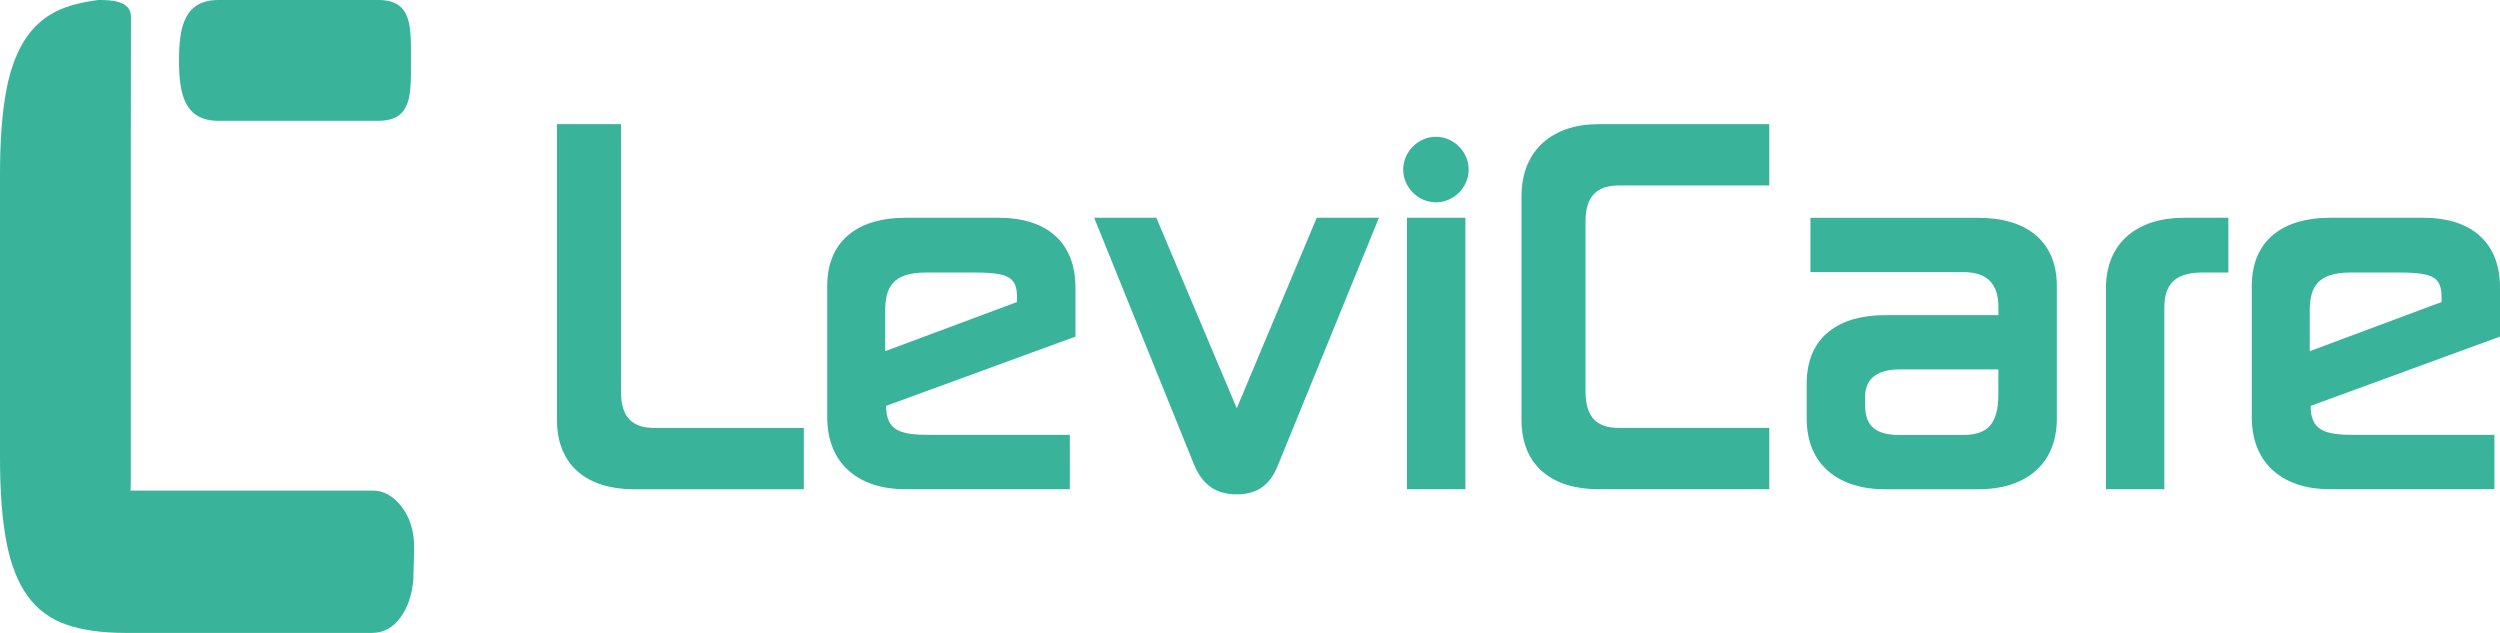 <svg width="158" height="40" viewBox="0 0 158 40" fill="none" xmlns="http://www.w3.org/2000/svg">
  <path d="M35.201 26.541V7.847H39.248V24.766C39.248 26.392 39.985 27.045 41.347 27.045H50.802V30.922H40.047C37.208 30.918 35.201 29.5 35.201 26.541Z" fill="#39B49A"/>
  <path d="M67.614 30.918H57.184C54.378 30.918 52.28 29.409 52.28 26.362V18.08C52.28 15.062 54.407 13.762 57.214 13.762H63.151C65.957 13.762 67.968 15.154 67.968 18.168V21.273L56.002 25.65C56.002 27.217 56.889 27.484 58.75 27.484H67.614V30.918ZM55.944 22.194L64.275 19.088V18.822C64.275 17.55 63.801 17.225 61.615 17.225H58.513C56.473 17.225 55.944 18.113 55.944 19.622V22.194Z" fill="#39B49A"/>
  <path d="M80.763 29.409C80.259 30.68 79.431 31.243 78.161 31.243C76.862 31.243 76.004 30.651 75.471 29.38L69.151 13.762H73.081L78.164 25.8L83.219 13.762H87.149L80.763 29.409Z" fill="#39B49A"/>
  <path d="M90.751 8.644C91.875 8.644 92.82 9.59 92.82 10.715C92.82 11.84 91.875 12.787 90.751 12.787C89.627 12.787 88.682 11.84 88.682 10.715C88.682 9.59 89.627 8.644 90.751 8.644ZM92.612 30.918H88.919V13.762H92.612V30.918Z" fill="#39B49A"/>
  <path d="M102.304 11.72C100.943 11.72 100.206 12.399 100.206 13.967V24.762C100.206 26.388 100.943 27.042 102.304 27.042H111.818V30.918H101.005C98.17 30.918 96.159 29.497 96.159 26.541V12.403C96.159 9.444 98.17 7.847 101.005 7.847H111.818V11.723H102.304V11.72Z" fill="#39B49A"/>
  <path d="M114.183 26.453V24.236C114.183 21.218 116.311 19.918 119.117 19.918H126.299V19.414C126.299 17.759 125.412 17.196 124.054 17.196H114.42V13.766H125.058C127.864 13.766 129.992 15.066 129.992 18.084V26.453C129.992 29.471 127.864 30.922 125.058 30.922H119.117C116.311 30.918 114.183 29.471 114.183 26.453ZM126.295 24.916V23.348H120.062C118.88 23.348 117.876 23.761 117.876 25.065V25.628C117.876 27.078 118.734 27.491 120.062 27.491H124.051C125.587 27.487 126.295 26.837 126.295 24.916Z" fill="#39B49A"/>
  <path d="M136.787 30.918H133.094V18.23C133.094 15.212 135.221 13.762 138.027 13.762H140.834V17.222H139.21C137.673 17.222 136.787 17.784 136.787 19.41V30.918Z" fill="#39B49A"/>
  <path d="M157.646 30.918H147.216C144.41 30.918 142.312 29.409 142.312 26.362V18.08C142.312 15.062 144.439 13.762 147.246 13.762H153.183C155.989 13.762 158 15.154 158 18.168V21.273L146.034 25.65C146.034 27.217 146.921 27.484 148.782 27.484H157.646V30.918ZM145.976 22.194L154.307 19.088V18.822C154.307 17.55 153.836 17.225 151.647 17.225H148.545C146.505 17.225 145.976 18.113 145.976 19.622V22.194Z" fill="#39B49A"/>
  <path d="M8.266 30.545C8.266 30.856 8.251 31.006 8.218 31.006H23.56C24.253 31.006 24.866 31.349 25.388 32.032C25.91 32.715 26.173 33.563 26.173 34.578V34.776L26.125 36.562C26.06 37.53 25.793 38.349 25.319 39.01C24.844 39.667 24.242 40 23.512 40H7.93C6.441 40 5.193 39.825 4.178 39.47C3.164 39.116 2.35 38.51 1.733 37.651C1.117 36.789 0.671 35.656 0.405 34.246C0.135 32.836 0 31.071 0 28.956V10.967C0 8.852 0.135 7.087 0.405 5.677C0.675 4.267 1.117 3.131 1.733 2.272C2.35 1.414 3.168 0.807 4.178 0.453C5.193 0.102 6.237 0 6.237 0C6.963 0 8.277 0.029 8.277 1.045C8.277 1.045 8.266 9.119 8.266 9.382V30.545Z" fill="#39B49A"/>
  <path d="M25.972 3.818C25.972 5.926 26.074 7.635 23.907 7.635H13.812C11.645 7.635 11.313 5.926 11.313 3.818C11.313 1.71 11.645 0 13.812 0H23.907C26.074 0 25.972 1.71 25.972 3.818Z" fill="#39B49A"/>
</svg>

